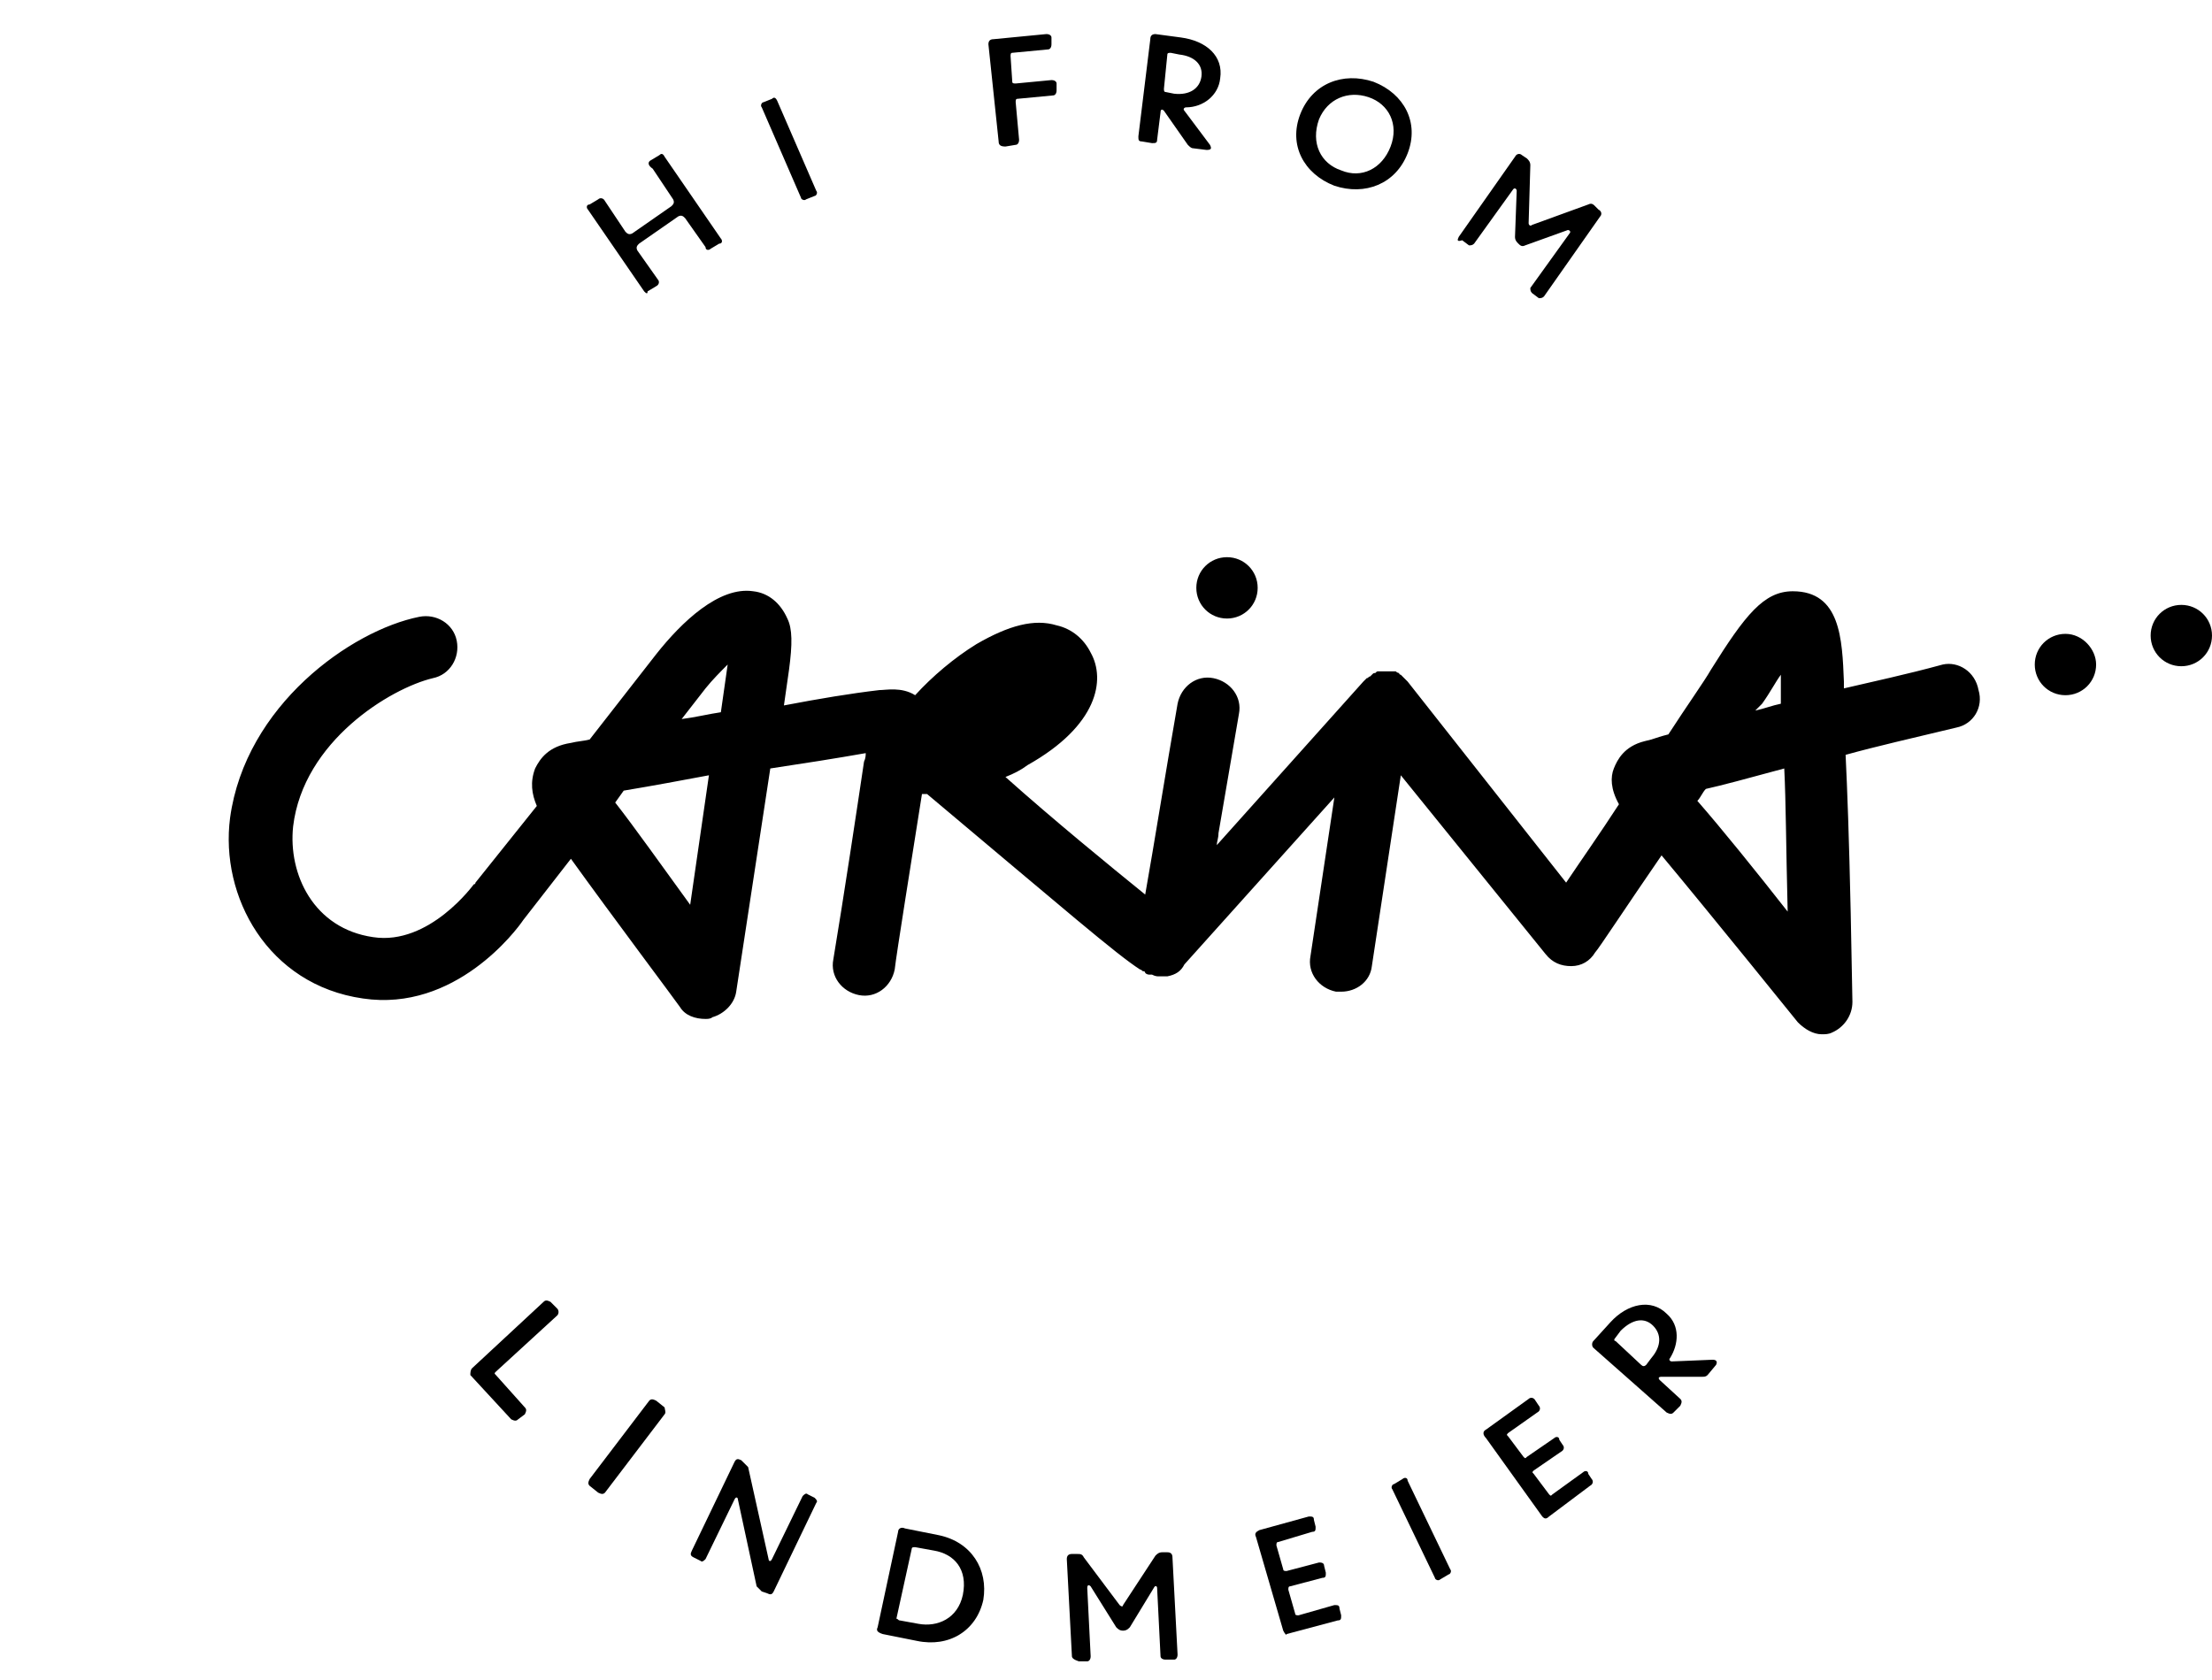 <?xml version="1.0" encoding="utf-8"?>
<!-- Generator: Adobe Illustrator 23.0.1, SVG Export Plug-In . SVG Version: 6.00 Build 0)  -->
<svg version="1.1" id="Layer_1" xmlns="http://www.w3.org/2000/svg" xmlns:xlink="http://www.w3.org/1999/xlink" x="0px" y="0px"
	 viewBox="0 0 129.8 98.6" style="enable-background:new 0 0 129.8 98.6;" xml:space="preserve">
<g>
	<path d="M37.8,17.1l-3.3-4.8c-0.1-0.1-0.1-0.3,0.1-0.3l0.5-0.3c0.1-0.1,0.3-0.1,0.4,0.1l1.2,1.8c0.1,0.1,0.2,0.2,0.4,0.1l2.3-1.6
		c0.1-0.1,0.2-0.2,0.1-0.4l-1.2-1.8C38,9.7,38,9.5,38.2,9.4l0.5-0.3C38.8,9,38.9,9,39,9.2l3.3,4.8c0.1,0.1,0.1,0.3-0.1,0.3l-0.5,0.3
		c-0.1,0.1-0.3,0.1-0.3-0.1l-1.2-1.7c-0.1-0.1-0.2-0.2-0.4-0.1l-2.3,1.6c-0.1,0.1-0.2,0.2-0.1,0.4l1.2,1.7c0.1,0.1,0.1,0.3-0.1,0.4
		l-0.5,0.3C38,17.3,37.9,17.2,37.8,17.1"/>
	<path d="M45.6,5.9l2.3,5.3c0.1,0.1,0,0.3-0.1,0.3l-0.5,0.2c-0.1,0.1-0.3,0-0.3-0.1l-2.3-5.3c-0.1-0.1,0-0.3,0.1-0.3l0.5-0.2
		C45.4,5.7,45.5,5.7,45.6,5.9"/>
	<path d="M58.6,8.3L58,2.6c0-0.2,0.1-0.3,0.3-0.3L61.4,2c0.2,0,0.3,0.1,0.3,0.2l0,0.4c0,0.2-0.1,0.3-0.2,0.3l-2.1,0.2
		c-0.1,0-0.1,0.1-0.1,0.2l0.1,1.5c0,0.1,0.1,0.1,0.2,0.1l2.1-0.2c0.2,0,0.3,0.1,0.3,0.2l0,0.4c0,0.2-0.1,0.3-0.2,0.3l-2.1,0.2
		c-0.1,0-0.1,0.1-0.1,0.2l0.2,2.2c0,0.2-0.1,0.3-0.2,0.3l-0.6,0.1C58.7,8.6,58.6,8.5,58.6,8.3"/>
	<path d="M68.4,5.4l0.5,0.1c0.9,0.1,1.5-0.3,1.6-1c0.1-0.7-0.4-1.2-1.3-1.3l-0.5-0.1c-0.1,0-0.2,0-0.2,0.1l-0.2,2
		C68.3,5.3,68.3,5.4,68.4,5.4 M67.5,2.3c0-0.2,0.1-0.3,0.3-0.3l1.5,0.2c1.5,0.2,2.5,1.1,2.3,2.4c-0.1,1-1,1.7-2,1.7l0,0
		c-0.1,0-0.2,0.1-0.1,0.2L71,8.5c0.1,0.2,0.1,0.3-0.2,0.3L70,8.7c-0.1,0-0.2-0.1-0.3-0.2l-1.4-2c-0.1-0.1-0.2-0.1-0.2,0.1l-0.2,1.6
		c0,0.2-0.1,0.2-0.3,0.2l-0.6-0.1c-0.2,0-0.2-0.1-0.2-0.3L67.5,2.3z"/>
	<path d="M78.7,10c1.2,0.5,2.4-0.1,2.9-1.4c0.5-1.3-0.1-2.5-1.3-2.9c-1.2-0.4-2.4,0.1-2.9,1.3C76.9,8.4,77.5,9.6,78.7,10 M80.6,4.8
		c1.8,0.7,2.7,2.4,2,4.2c-0.7,1.8-2.5,2.5-4.3,1.9c-1.8-0.7-2.7-2.4-2-4.2C77,4.9,78.8,4.2,80.6,4.8"/>
	<path d="M85.6,13.9l3.3-4.7c0.1-0.2,0.3-0.2,0.4-0.1l0.3,0.2c0.1,0.1,0.2,0.2,0.2,0.4l-0.1,3.4c0,0.1,0.1,0.2,0.2,0.1l3.3-1.2
		c0.2-0.1,0.3,0,0.4,0.1l0.2,0.2c0.2,0.1,0.2,0.3,0.1,0.4l-3.3,4.7c-0.1,0.1-0.2,0.1-0.3,0.1l-0.4-0.3c-0.1-0.1-0.1-0.2-0.1-0.3
		l2.3-3.2c0.1-0.1,0-0.2-0.1-0.2l-2.5,0.9c-0.2,0.1-0.3,0-0.4-0.1l0,0c-0.1-0.1-0.2-0.2-0.2-0.4l0.1-2.7c0-0.1-0.1-0.2-0.2-0.1
		l-2.3,3.2c-0.1,0.1-0.2,0.1-0.3,0.1l-0.4-0.3C85.5,14.2,85.5,14.1,85.6,13.9"/>
	<path d="M27.7,80.3l4.2-3.9c0.1-0.1,0.2-0.1,0.4,0l0.4,0.4c0.1,0.1,0.1,0.3,0,0.4l-3.6,3.3c-0.1,0.1-0.1,0.1,0,0.2l1.7,1.9
		c0.1,0.1,0.1,0.2,0,0.4l-0.4,0.3c-0.1,0.1-0.2,0.1-0.4,0l-2.4-2.6C27.6,80.6,27.6,80.4,27.7,80.3"/>
	<path d="M39,83l-3.5,4.6c-0.1,0.1-0.2,0.1-0.4,0l-0.5-0.4c-0.1-0.1-0.1-0.2,0-0.4l3.5-4.6c0.1-0.1,0.2-0.1,0.4,0l0.5,0.4
		C39,82.7,39.1,82.9,39,83"/>
	<path d="M40.6,91l2.5-5.2c0.1-0.2,0.2-0.2,0.4-0.1l0.1,0.1c0.1,0.1,0.2,0.2,0.3,0.3l1.2,5.4c0,0.1,0.1,0.2,0.2,0l1.8-3.7
		c0.1-0.1,0.2-0.2,0.3-0.1l0.4,0.2c0.1,0.1,0.2,0.2,0.1,0.3l-2.5,5.2c-0.1,0.2-0.2,0.2-0.4,0.1l-0.3-0.1c-0.1-0.1-0.2-0.2-0.3-0.3
		L43.3,88c0-0.1-0.1-0.2-0.2,0l-1.7,3.5c-0.1,0.1-0.2,0.2-0.3,0.1l-0.4-0.2C40.5,91.3,40.5,91.2,40.6,91"/>
	<path d="M52.8,95.1l1.1,0.2c1.1,0.2,2.3-0.3,2.6-1.7c0.3-1.5-0.5-2.4-1.7-2.6l-1.1-0.2c-0.1,0-0.2,0-0.2,0.1l-0.9,4.1
		C52.7,95,52.7,95.1,52.8,95.1 M51.5,95.5l1.2-5.6c0-0.2,0.2-0.3,0.4-0.2l2,0.4c1.9,0.4,2.9,2,2.6,3.8c-0.4,1.8-2,2.8-3.9,2.4
		l-2-0.4C51.5,95.8,51.4,95.7,51.5,95.5"/>
	<path d="M62.9,97.2l-0.3-5.7c0-0.2,0.1-0.3,0.3-0.3l0.3,0c0.2,0,0.3,0,0.4,0.2l2.1,2.8c0.1,0.1,0.2,0.1,0.2,0l1.9-2.9
		c0.1-0.1,0.2-0.2,0.4-0.2l0.3,0c0.2,0,0.3,0.1,0.3,0.3l0.3,5.7c0,0.2-0.1,0.3-0.2,0.3l-0.5,0c-0.2,0-0.3-0.1-0.3-0.2l-0.2-4
		c0-0.1-0.1-0.2-0.2,0l-1.4,2.3c-0.1,0.1-0.2,0.2-0.4,0.2l0,0c-0.2,0-0.3-0.1-0.4-0.2L64,93.1c-0.1-0.1-0.2-0.1-0.2,0.1l0.2,4
		c0,0.2-0.1,0.3-0.2,0.3l-0.5,0C63,97.4,62.9,97.3,62.9,97.2"/>
	<path d="M75.3,95.7l-1.6-5.5c-0.1-0.2,0-0.3,0.2-0.4l2.9-0.8c0.2,0,0.3,0,0.3,0.2l0.1,0.4c0,0.2,0,0.3-0.2,0.3l-2,0.6
		c-0.1,0-0.1,0.1-0.1,0.2l0.4,1.4c0,0.1,0.1,0.1,0.2,0.1l1.9-0.5c0.1,0,0.3,0,0.3,0.2l0.1,0.4c0,0.2,0,0.3-0.2,0.3l-1.9,0.5
		c-0.1,0-0.1,0.1-0.1,0.2l0.4,1.4c0,0.1,0.1,0.1,0.2,0.1l2.1-0.6c0.2,0,0.3,0,0.3,0.2l0.1,0.4c0,0.2,0,0.3-0.2,0.3l-3,0.8
		C75.5,96,75.4,95.9,75.3,95.7"/>
	<path d="M82.6,86.9l2.5,5.2c0.1,0.1,0,0.3-0.1,0.3l-0.5,0.3c-0.1,0.1-0.3,0-0.3-0.1l-2.5-5.2c-0.1-0.1,0-0.3,0.1-0.3l0.5-0.3
		C82.4,86.7,82.6,86.7,82.6,86.9"/>
	<path d="M90.5,89l-3.3-4.6C87,84.2,87,84,87.2,83.9l2.5-1.8c0.1-0.1,0.3-0.1,0.4,0.1l0.2,0.3c0.1,0.1,0.1,0.3-0.1,0.4l-1.7,1.2
		c-0.1,0.1-0.1,0.1,0,0.2l0.9,1.2c0.1,0.1,0.1,0.1,0.2,0l1.6-1.1c0.1-0.1,0.3-0.1,0.3,0.1l0.2,0.3c0.1,0.1,0.1,0.3-0.1,0.4L90,86.3
		c-0.1,0.1-0.1,0.1,0,0.2l0.9,1.2c0.1,0.1,0.1,0.1,0.2,0l1.8-1.3c0.1-0.1,0.3-0.1,0.3,0.1l0.2,0.3c0.1,0.1,0.1,0.3-0.1,0.4L90.9,89
		C90.7,89.2,90.6,89.1,90.5,89"/>
	<path d="M96.6,80.1l0.3-0.4c0.6-0.7,0.6-1.4,0.1-1.9c-0.5-0.5-1.2-0.4-1.9,0.3l-0.3,0.4c-0.1,0.1-0.1,0.2,0,0.2l1.5,1.4
		C96.4,80.2,96.5,80.2,96.6,80.1 M93.5,79.1c-0.1-0.1-0.1-0.3,0-0.4l1-1.1c1-1.1,2.4-1.4,3.3-0.5c0.8,0.7,0.7,1.8,0.2,2.6l0,0
		c-0.1,0.1,0,0.2,0.1,0.2l2.4-0.1c0.2,0,0.3,0.1,0.2,0.3l-0.5,0.6c-0.1,0.1-0.2,0.1-0.3,0.1l-2.4,0c-0.2,0-0.2,0.1-0.1,0.2l1.2,1.1
		c0.1,0.1,0.1,0.2,0,0.4l-0.4,0.4c-0.1,0.1-0.2,0.1-0.4,0L93.5,79.1z"/>
	<path d="M99.6,47c0.2-0.2,0.3-0.5,0.5-0.7c0.9-0.2,2.4-0.6,4.6-1.2c0.1,2,0.1,4.4,0.2,8.4C103.1,51.2,101,48.6,99.6,47 M103.4,41.3
		c0.5-0.7,0.8-1.3,1.1-1.7c0,0.2,0,0.4,0,0.5c0,0.4,0,0.8,0,1.2c-0.5,0.1-1,0.3-1.5,0.4C103.2,41.5,103.3,41.4,103.4,41.3
		 M42.3,41.8c-0.7,0.1-1.5,0.3-2.3,0.4l1.4-1.8c0.4-0.5,0.9-1,1.3-1.4L42.3,41.8z M40.5,53.1c-1.6-2.2-3.3-4.6-4.4-6l0.5-0.7
		c1.8-0.3,3.4-0.6,5-0.9L40.5,53.1z M114,39c-2.2,0.6-4.1,1-5.8,1.4c0-0.1,0-0.3,0-0.4c-0.1-2.5-0.2-5.3-3-5.3
		c-1.7,0-2.8,1.4-4.8,4.6c-0.4,0.7-1.4,2.1-2.5,3.8c-0.4,0.1-0.7,0.2-1,0.3l-0.4,0.1c-1.2,0.3-1.6,1.1-1.8,1.6
		c-0.2,0.5-0.2,1.2,0.3,2.1c-1.1,1.7-2.3,3.4-3.1,4.6l-9.3-11.8c0,0-0.1-0.1-0.1-0.1c0,0-0.1-0.1-0.1-0.1c0,0,0,0,0,0c0,0,0,0,0,0
		c0,0-0.1-0.1-0.1-0.1c0,0-0.1-0.1-0.1-0.1c0,0,0,0,0,0c0,0-0.1,0-0.1-0.1c0,0-0.1,0-0.2-0.1c0,0,0,0,0,0c0,0-0.1,0-0.2,0
		c0,0,0,0,0,0c0,0-0.1,0-0.1,0c0,0,0,0,0,0c0,0,0,0,0,0c-0.1,0-0.1,0-0.2,0c0,0,0,0,0,0c0,0-0.1,0-0.1,0c0,0,0,0,0,0
		c-0.1,0-0.1,0-0.2,0c-0.1,0-0.1,0-0.2,0c-0.1,0-0.1,0-0.2,0.1c-0.1,0-0.1,0-0.2,0.1c0,0-0.1,0.1-0.1,0.1c-0.1,0-0.1,0.1-0.2,0.1
		c0,0,0,0,0,0c0,0-0.1,0.1-0.1,0.1c0,0-0.1,0.1-0.1,0.1c0,0,0,0,0,0l-8.6,9.6c0-0.2,0.1-0.4,0.1-0.7c0.6-3.5,1.2-7,1.2-7
		c0.2-1-0.5-1.9-1.5-2.1c-1-0.2-1.9,0.5-2.1,1.5c-0.7,4-1.4,8.4-1.9,11.2c-2.1-1.7-5.4-4.4-8.2-6.9c0.5-0.2,0.9-0.4,1.3-0.7
		c4.1-2.3,4.6-5,3.7-6.6c-0.4-0.8-1.1-1.4-2-1.6c-1.3-0.4-2.8,0-4.7,1.1c-1.3,0.8-2.6,1.9-3.6,3c-0.8-0.5-1.7-0.3-2.1-0.3
		c-1.7,0.2-3.5,0.5-5.6,0.9l0.3-2.1c0.2-1.5,0.2-2.4-0.1-3c-0.4-0.9-1.1-1.5-2-1.6c-2-0.3-4.2,1.8-5.7,3.7l-3.9,5
		c-0.4,0.1-0.7,0.1-1.1,0.2c-1.3,0.2-1.8,0.9-2.1,1.5c-0.3,0.8-0.2,1.5,0.1,2.2l-3.6,4.5c0,0,0,0.1-0.1,0.1c0,0-2.6,3.6-5.9,3.1
		c-3.5-0.5-5-3.7-4.7-6.5c0.6-5,5.7-8.1,8.2-8.7c1-0.2,1.6-1.2,1.4-2.2c-0.2-1-1.2-1.6-2.2-1.4c-4,0.8-10.2,5.2-11.1,11.8
		c-0.6,4.6,2.2,9.8,7.8,10.6c5.4,0.8,9-4,9.4-4.6l2.8-3.6c2.3,3.2,6.2,8.4,6.4,8.7c0.3,0.5,0.9,0.7,1.5,0.7c0.1,0,0.3,0,0.4-0.1
		c0.7-0.2,1.3-0.8,1.4-1.5l2-13.1c2-0.3,3.9-0.6,5.6-0.9c0,0.1,0,0.3-0.1,0.5c0,0,0,0,0,0c-0.4,2.7-1.2,8-1.8,11.6
		c-0.2,1,0.5,1.9,1.5,2.1c1,0.2,1.9-0.5,2.1-1.5c0.1-0.9,1-6.5,1.6-10.3c0.1,0,0.2,0,0.3,0c8.1,6.8,11.1,9.4,12.5,10.3c0,0,0,0,0,0
		c0,0,0,0,0,0c0.1,0,0.1,0.1,0.2,0.1c0,0,0.1,0,0.1,0.1c0.1,0.1,0.2,0.1,0.3,0.1c0,0,0,0,0,0c0,0,0.1,0,0.1,0
		c0.2,0.1,0.3,0.1,0.4,0.1c0.1,0,0.2,0,0.3,0h0c0,0,0,0,0,0c0,0,0,0,0.1,0c0,0,0.1,0,0.1,0c0.5-0.1,0.8-0.3,1-0.7l8.8-9.8l-1.4,9.3
		c-0.2,1,0.5,1.9,1.5,2.1c0.1,0,0.2,0,0.3,0c0.9,0,1.7-0.6,1.8-1.5l1.7-11.2L90.7,56c0.4,0.5,0.9,0.7,1.5,0.7c0.6,0,1.1-0.3,1.4-0.8
		c0.2-0.2,1.9-2.8,3.9-5.7c3,3.6,8,9.8,8,9.8c0.4,0.4,0.9,0.7,1.4,0.7c0.2,0,0.4,0,0.6-0.1c0.7-0.3,1.2-1,1.2-1.8l-0.1-5.2
		c-0.1-4.6-0.2-7.2-0.3-9.3c1.8-0.5,4-1,6.5-1.6c1-0.2,1.6-1.2,1.3-2.2C115.9,39.4,114.9,38.8,114,39"/>
	<path d="M72,36.3c1,0,1.8-0.8,1.8-1.8c0-1-0.8-1.8-1.8-1.8c-1,0-1.8,0.8-1.8,1.8C70.2,35.5,71,36.3,72,36.3"/>
	<path d="M121.2,37.2c-1,0-1.8,0.8-1.8,1.8c0,1,0.8,1.8,1.8,1.8c1,0,1.8-0.8,1.8-1.8C123,38.1,122.2,37.2,121.2,37.2"/>
	<path d="M128,35.5c-1,0-1.8,0.8-1.8,1.8c0,1,0.8,1.8,1.8,1.8c1,0,1.8-0.8,1.8-1.8C129.8,36.3,129,35.5,128,35.5"/>
</g>
</svg>
